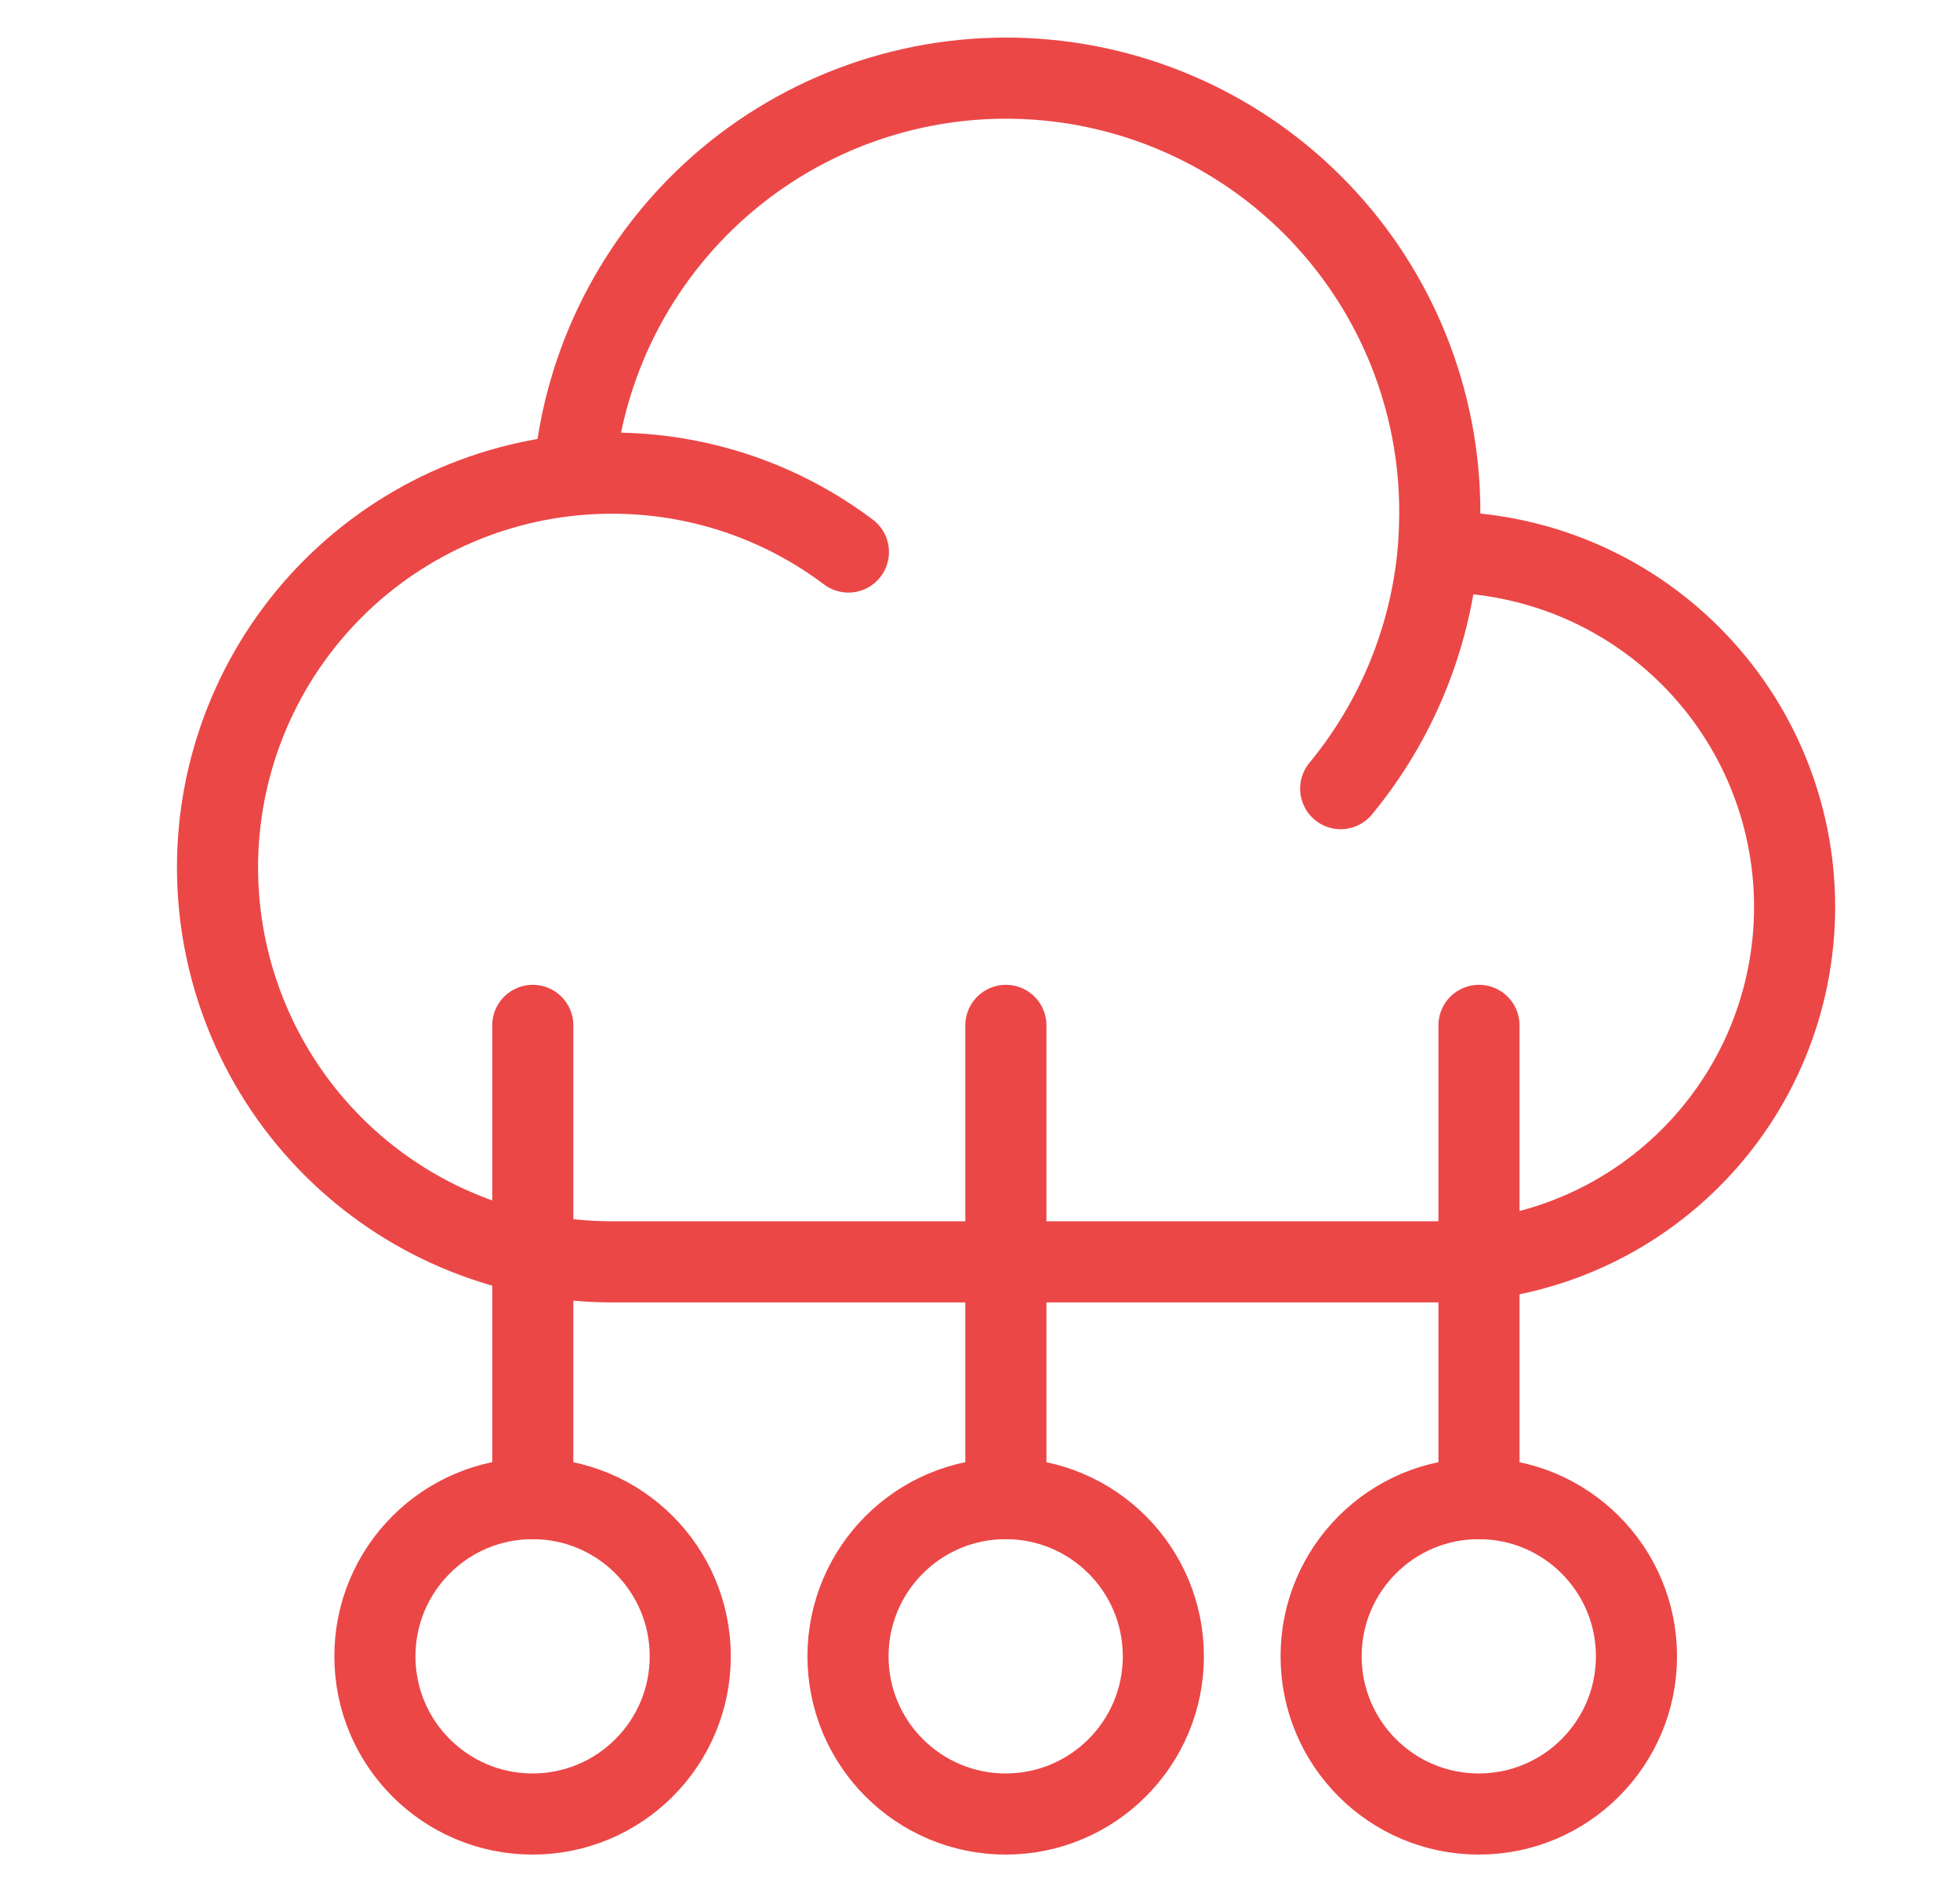 <svg width="29" height="28" viewBox="0 0 29 28" fill="none" xmlns="http://www.w3.org/2000/svg">
<path d="M21.278 8.166H21.303C22.696 8.166 24.031 8.719 25.015 9.704C26 10.688 26.553 12.024 26.553 13.416C26.553 14.809 26 16.144 25.015 17.128C24.031 18.113 22.696 18.666 21.303 18.666H9.053C7.554 18.666 6.113 18.09 5.028 17.056C3.943 16.022 3.298 14.61 3.225 13.113C3.153 11.616 3.66 10.149 4.641 9.015C5.622 7.882 7.001 7.17 8.493 7.026M21.278 8.166C21.294 7.974 21.302 7.78 21.303 7.583C21.306 5.928 20.669 4.335 19.525 3.139C18.381 1.942 16.819 1.234 15.165 1.162C13.511 1.09 11.894 1.66 10.65 2.753C9.407 3.846 8.634 5.377 8.493 7.026M21.278 8.166C21.16 9.451 20.658 10.671 19.837 11.666M8.493 7.026C8.678 7.008 8.864 6.999 9.053 6.999C10.367 6.999 11.579 7.433 12.553 8.166" stroke="#EB4747" stroke-width="1.2" stroke-linecap="round" stroke-linejoin="round"/>
<path d="M7.883 15.168L7.883 22.168" stroke="#EB4747" stroke-width="1.2" stroke-linecap="round" stroke-linejoin="round"/>
<path d="M21.883 15.168L21.883 22.168" stroke="#EB4747" stroke-width="1.2" stroke-linecap="round" stroke-linejoin="round"/>
<path d="M14.883 15.168L14.883 22.168" stroke="#EB4747" stroke-width="1.2" stroke-linecap="round" stroke-linejoin="round"/>
<ellipse cx="14.88" cy="24.501" rx="2.333" ry="2.333" stroke="#EB4747" stroke-width="1.2" stroke-linecap="round" stroke-linejoin="round"/>
<ellipse cx="7.88" cy="24.501" rx="2.333" ry="2.333" stroke="#EB4747" stroke-width="1.2" stroke-linecap="round" stroke-linejoin="round"/>
<circle cx="21.88" cy="24.501" r="2.333" stroke="#EB4747" stroke-width="1.2" stroke-linecap="round" stroke-linejoin="round"/>
</svg>
